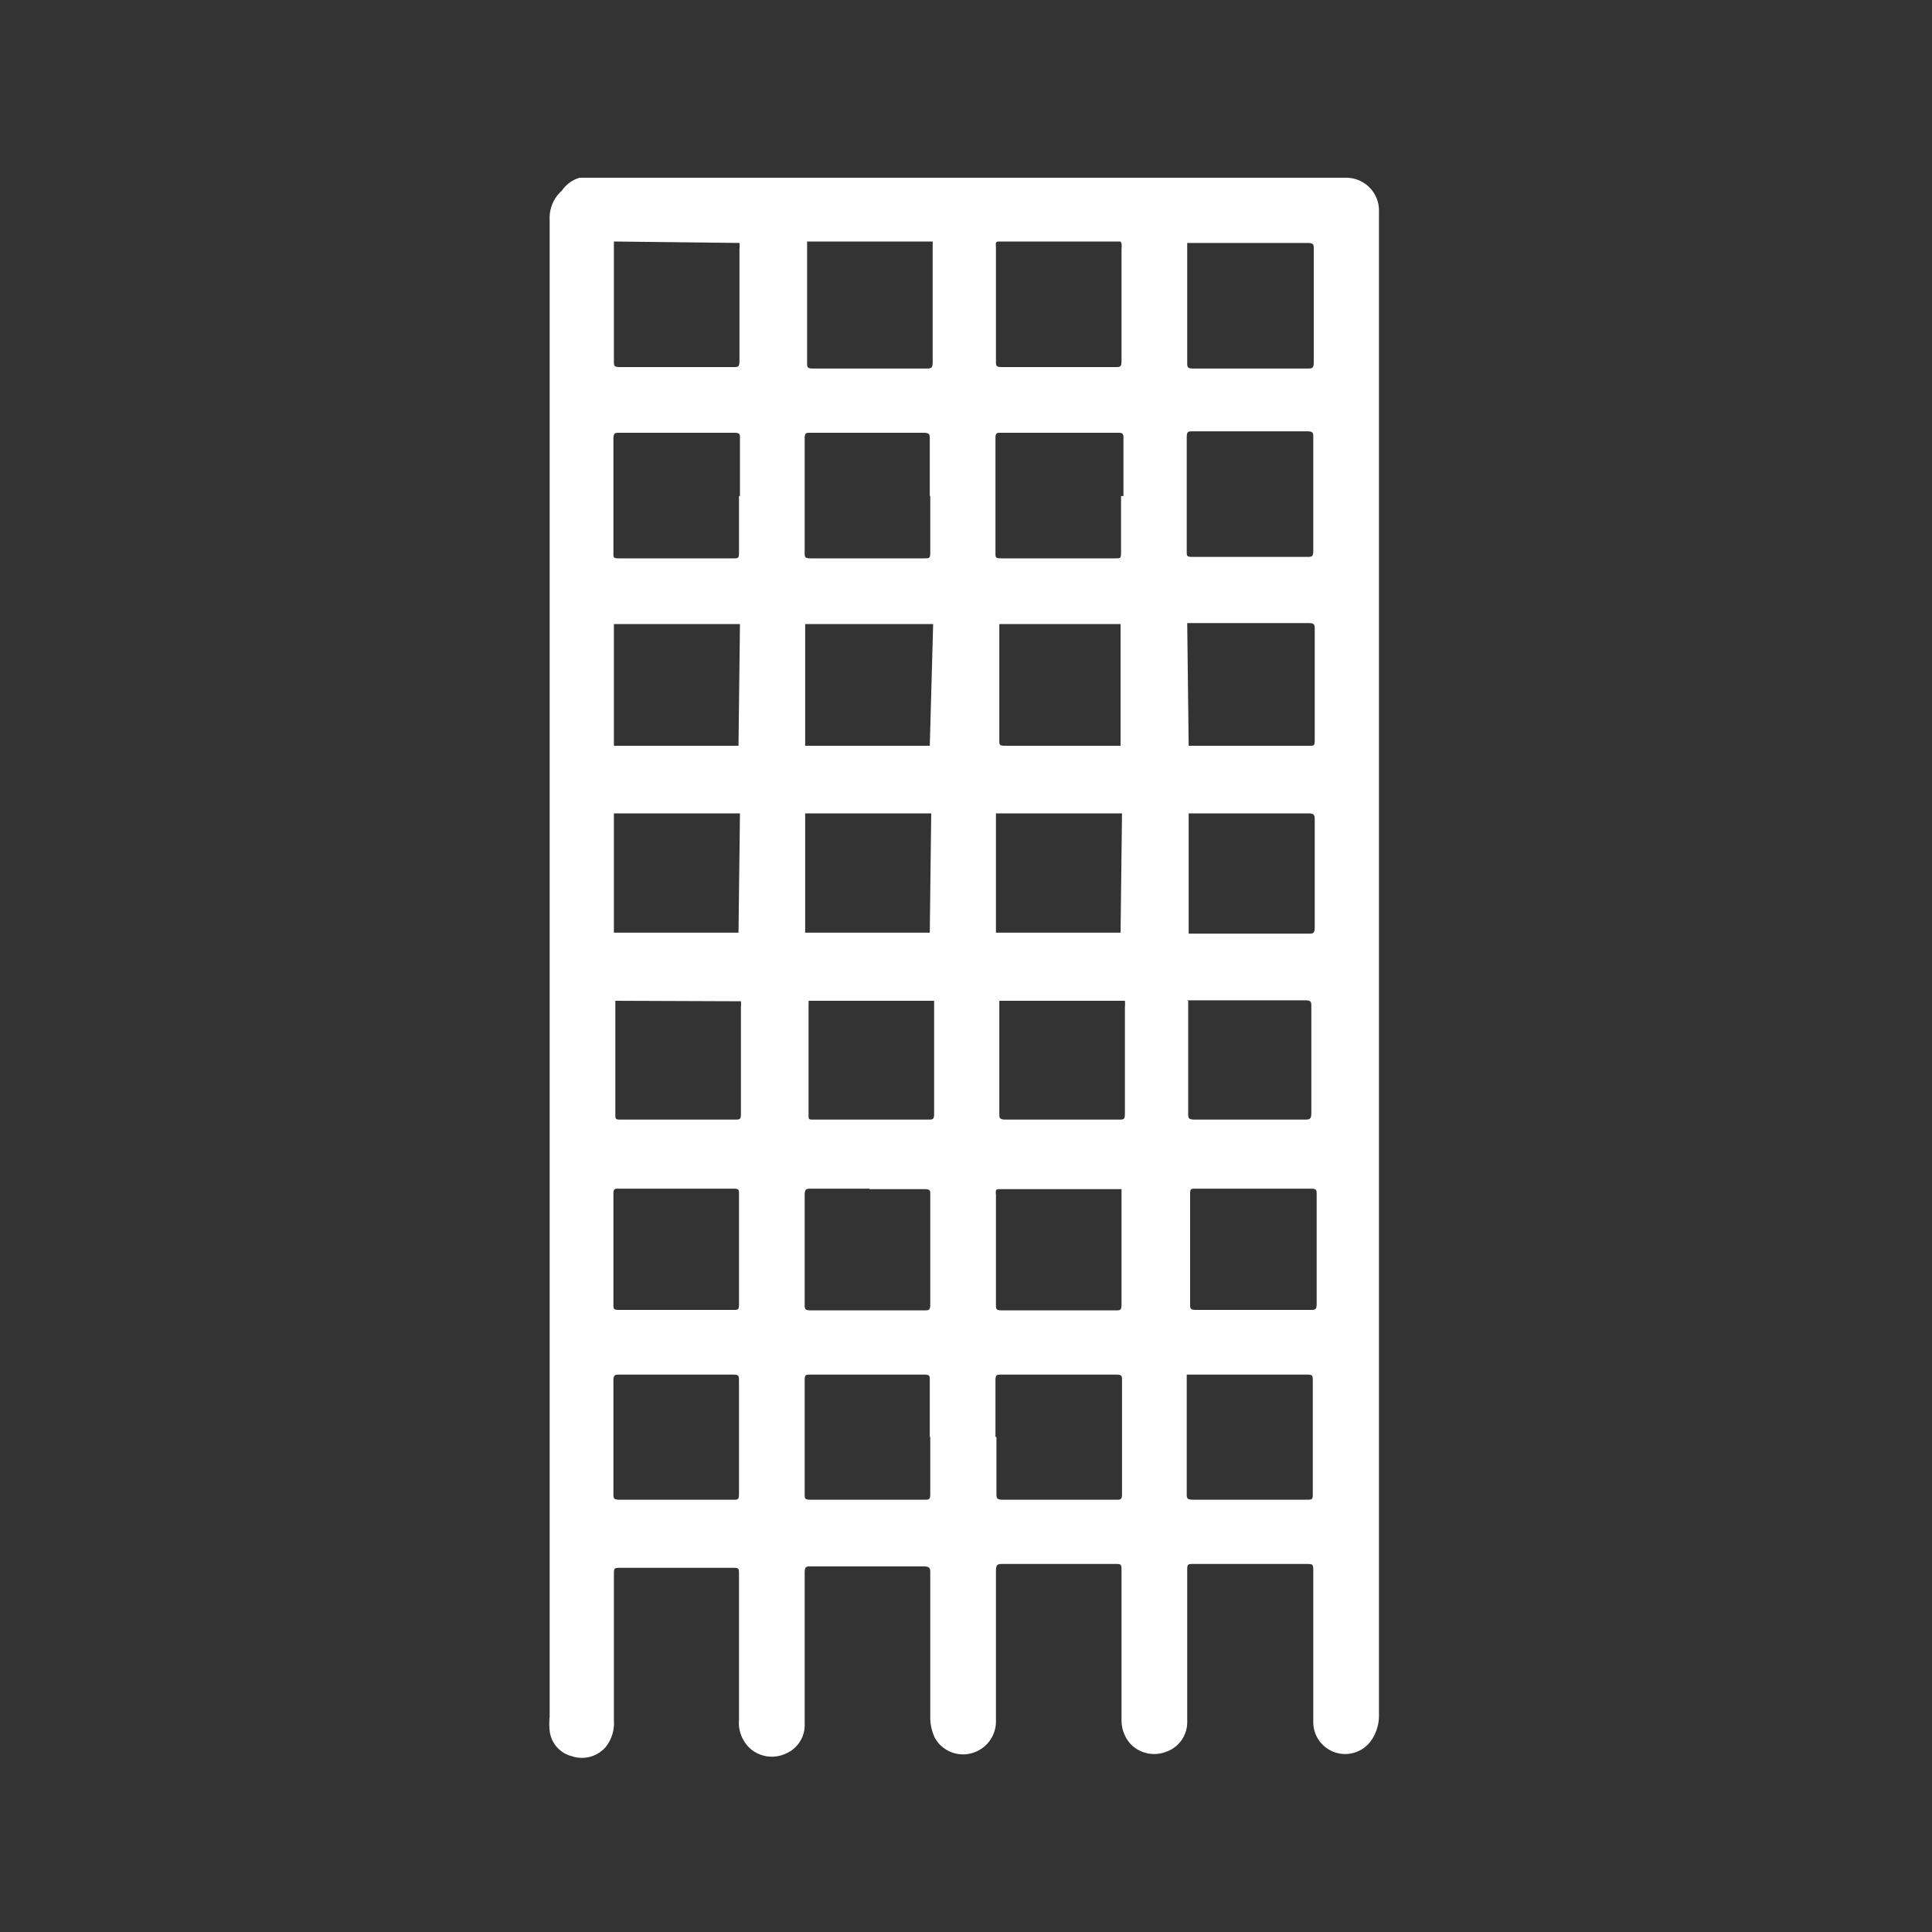 <?xml version="1.0" encoding="UTF-8"?>
<svg version="1.1" viewBox="0 0 40 40" preserveAspectRatio="none" xmlns="http://www.w3.org/2000/svg">
  <rect x="0" y="0" width="40" height="40" fill="#333333" stroke="none"/>
  <path d="M28.55,20V35.49a.91.91,0,0,1-.15.53.66.66,0,0,1-1.21-.36c0-1,0-2.07,0-3.11,0-.17,0-.17-.16-.17h-2.3c-.15,0-.15,0-.15.15v3.1a.65.65,0,0,1-.44.64.68.68,0,0,1-.74-.17.74.74,0,0,1-.18-.51V32.53c0-.15,0-.15-.15-.15h-2.3c-.11,0-.15,0-.15.15,0,1,0,2.08,0,3.12a.68.68,0,0,1-.51.65.67.67,0,0,1-.75-.31,1,1,0,0,1-.1-.41c0-1,0-2,0-3,0-.11,0-.15-.15-.15H16.8c-.11,0-.14,0-.14.14v3.12a.64.64,0,0,1-.4.62.68.68,0,0,1-.73-.11.72.72,0,0,1-.23-.59v-3c0-.15,0-.15-.15-.15H12.86c-.15,0-.15,0-.15.16,0,1,0,2,0,3a.79.79,0,0,1-.17.55.65.65,0,0,1-.7.19.61.61,0,0,1-.46-.53,1.37,1.37,0,0,1,0-.29q0-15.51,0-31a.75.75,0,0,1,.25-.59A.68.68,0,0,1,12,3.68H27.85a.68.68,0,0,1,.7.71ZM24.58,5s0,.08,0,.12V7.5c0,.1,0,.13.13.13h2.35c.11,0,.14,0,.14-.14,0-.77,0-1.55,0-2.33,0-.1,0-.13-.14-.13H24.58Zm1.3,6.53h1.17c.11,0,.14,0,.14-.13q0-1.17,0-2.34c0-.1,0-.13-.14-.13H24.7c-.1,0-.13,0-.13.13v2.36c0,.09,0,.11.12.11h1.19M24.57,28.47v2.44c0,.11,0,.14.14.14.78,0,1.55,0,2.33,0,.14,0,.14,0,.14-.15q0-1.14,0-2.28c0-.16,0-.16-.15-.16H24.57M12.71,5v.12c0,.79,0,1.57,0,2.35,0,.11,0,.13.14.13h2.33c.1,0,.13,0,.13-.13V5.15a.49.49,0,0,0,0-.12Zm4,0s0,.09,0,.13V7.5c0,.11,0,.13.14.13h2.32c.1,0,.14,0,.14-.13,0-.78,0-1.56,0-2.35V5ZM23.2,5H20.72c-.1,0-.11,0-.1.11,0,.79,0,1.57,0,2.36,0,.11,0,.13.14.13h2.33c.1,0,.13,0,.13-.13V5.15a.45.45,0,0,0,0-.11m-7.9,5.23V9.08c0-.09,0-.12-.12-.12H12.82c-.08,0-.12,0-.12.12,0,.79,0,1.58,0,2.38,0,.08,0,.1.11.1h2.38c.09,0,.11,0,.11-.12V10.27m3.95,0c0-.39,0-.78,0-1.18,0-.09,0-.13-.13-.13H16.78c-.09,0-.12,0-.12.12v2.36c0,.09,0,.12.12.12h2.36c.1,0,.12,0,.12-.12,0-.39,0-.78,0-1.17m4,0V9.08c0-.08,0-.12-.1-.12H20.72c-.08,0-.11,0-.11.11,0,.8,0,1.59,0,2.38,0,.09,0,.11.12.11H23.1c.09,0,.11,0,.11-.11V10.27M15.3,29.75V28.59c0-.1,0-.13-.12-.13H12.83c-.09,0-.13,0-.13.12q0,1.17,0,2.34c0,.1,0,.13.13.13.78,0,1.57,0,2.35,0,.1,0,.12,0,.12-.13V29.75m3.95,0c0-.39,0-.78,0-1.18,0-.08,0-.11-.11-.11H16.77c-.08,0-.11,0-.11.11v2.36c0,.09,0,.12.12.12.79,0,1.57,0,2.35,0,.11,0,.13,0,.13-.13,0-.39,0-.78,0-1.17m1.37,0c0,.39,0,.78,0,1.17,0,.09,0,.13.13.13.78,0,1.57,0,2.35,0,.09,0,.12,0,.12-.12V28.58c0-.09,0-.12-.12-.12H20.73c-.09,0-.12,0-.12.12,0,.39,0,.78,0,1.17m4-14.31h2.5c.1,0,.11,0,.11-.13,0-.76,0-1.52,0-2.27,0-.11,0-.14-.14-.14H24.58Zm-9.29-2.52H12.71v2.52h2.58Zm4,0H16.67v2.52h2.58Zm1.37,0V13c0,.78,0,1.55,0,2.33,0,.09,0,.11.12.11H23.2V12.92Zm5.26,11.69h-1.2c-.09,0-.11,0-.11.11V27c0,.09,0,.12.12.12h2.37c.09,0,.13,0,.13-.12,0-.76,0-1.51,0-2.27,0-.1,0-.12-.14-.12H25.88M14,27.12h1.18c.1,0,.12,0,.12-.12V24.72c0-.08,0-.11-.1-.11H12.81c-.08,0-.11,0-.11.11,0,.76,0,1.52,0,2.29,0,.09,0,.11.12.11H14m4-2.51H16.8c-.1,0-.14,0-.14.13V27c0,.1,0,.13.13.13h2.34c.1,0,.13,0,.13-.12q0-1.14,0-2.28c0-.08,0-.11-.12-.11H18m5.24,0H20.72c-.1,0-.11,0-.1.12,0,.75,0,1.51,0,2.26,0,.11,0,.13.14.13h2.33c.11,0,.13,0,.13-.14V24.62Zm1.37-7.78v2.49h2.47c.11,0,.14,0,.14-.14,0-.74,0-1.47,0-2.2,0-.11,0-.15-.14-.15H24.58Zm-9.29,0H12.71v2.47h2.58Zm7.91,0H20.62v2.47H23.2Zm-3.95,0H16.67v2.47h2.58Zm5.32,3.88v2.32c0,.11,0,.14.14.14H27c.11,0,.15,0,.15-.14q0-1.1,0-2.19c0-.11,0-.14-.14-.14H24.57Zm-11.86,0v.1c0,.75,0,1.5,0,2.25,0,.1,0,.11.12.11h2.35c.11,0,.13,0,.13-.13V20.85a.53.53,0,0,0,0-.12Zm4,0a.35.35,0,0,1,0,.06v2.3c0,.1,0,.1.12.1h2.36c.09,0,.12,0,.12-.12,0-.74,0-1.49,0-2.23v-.11Zm3.95,0v.12c0,.74,0,1.47,0,2.21,0,.1,0,.13.14.13h2.33c.11,0,.13,0,.13-.13v-2.2a.62.62,0,0,0,0-.13Z" fill="#fff"/>
</svg>
